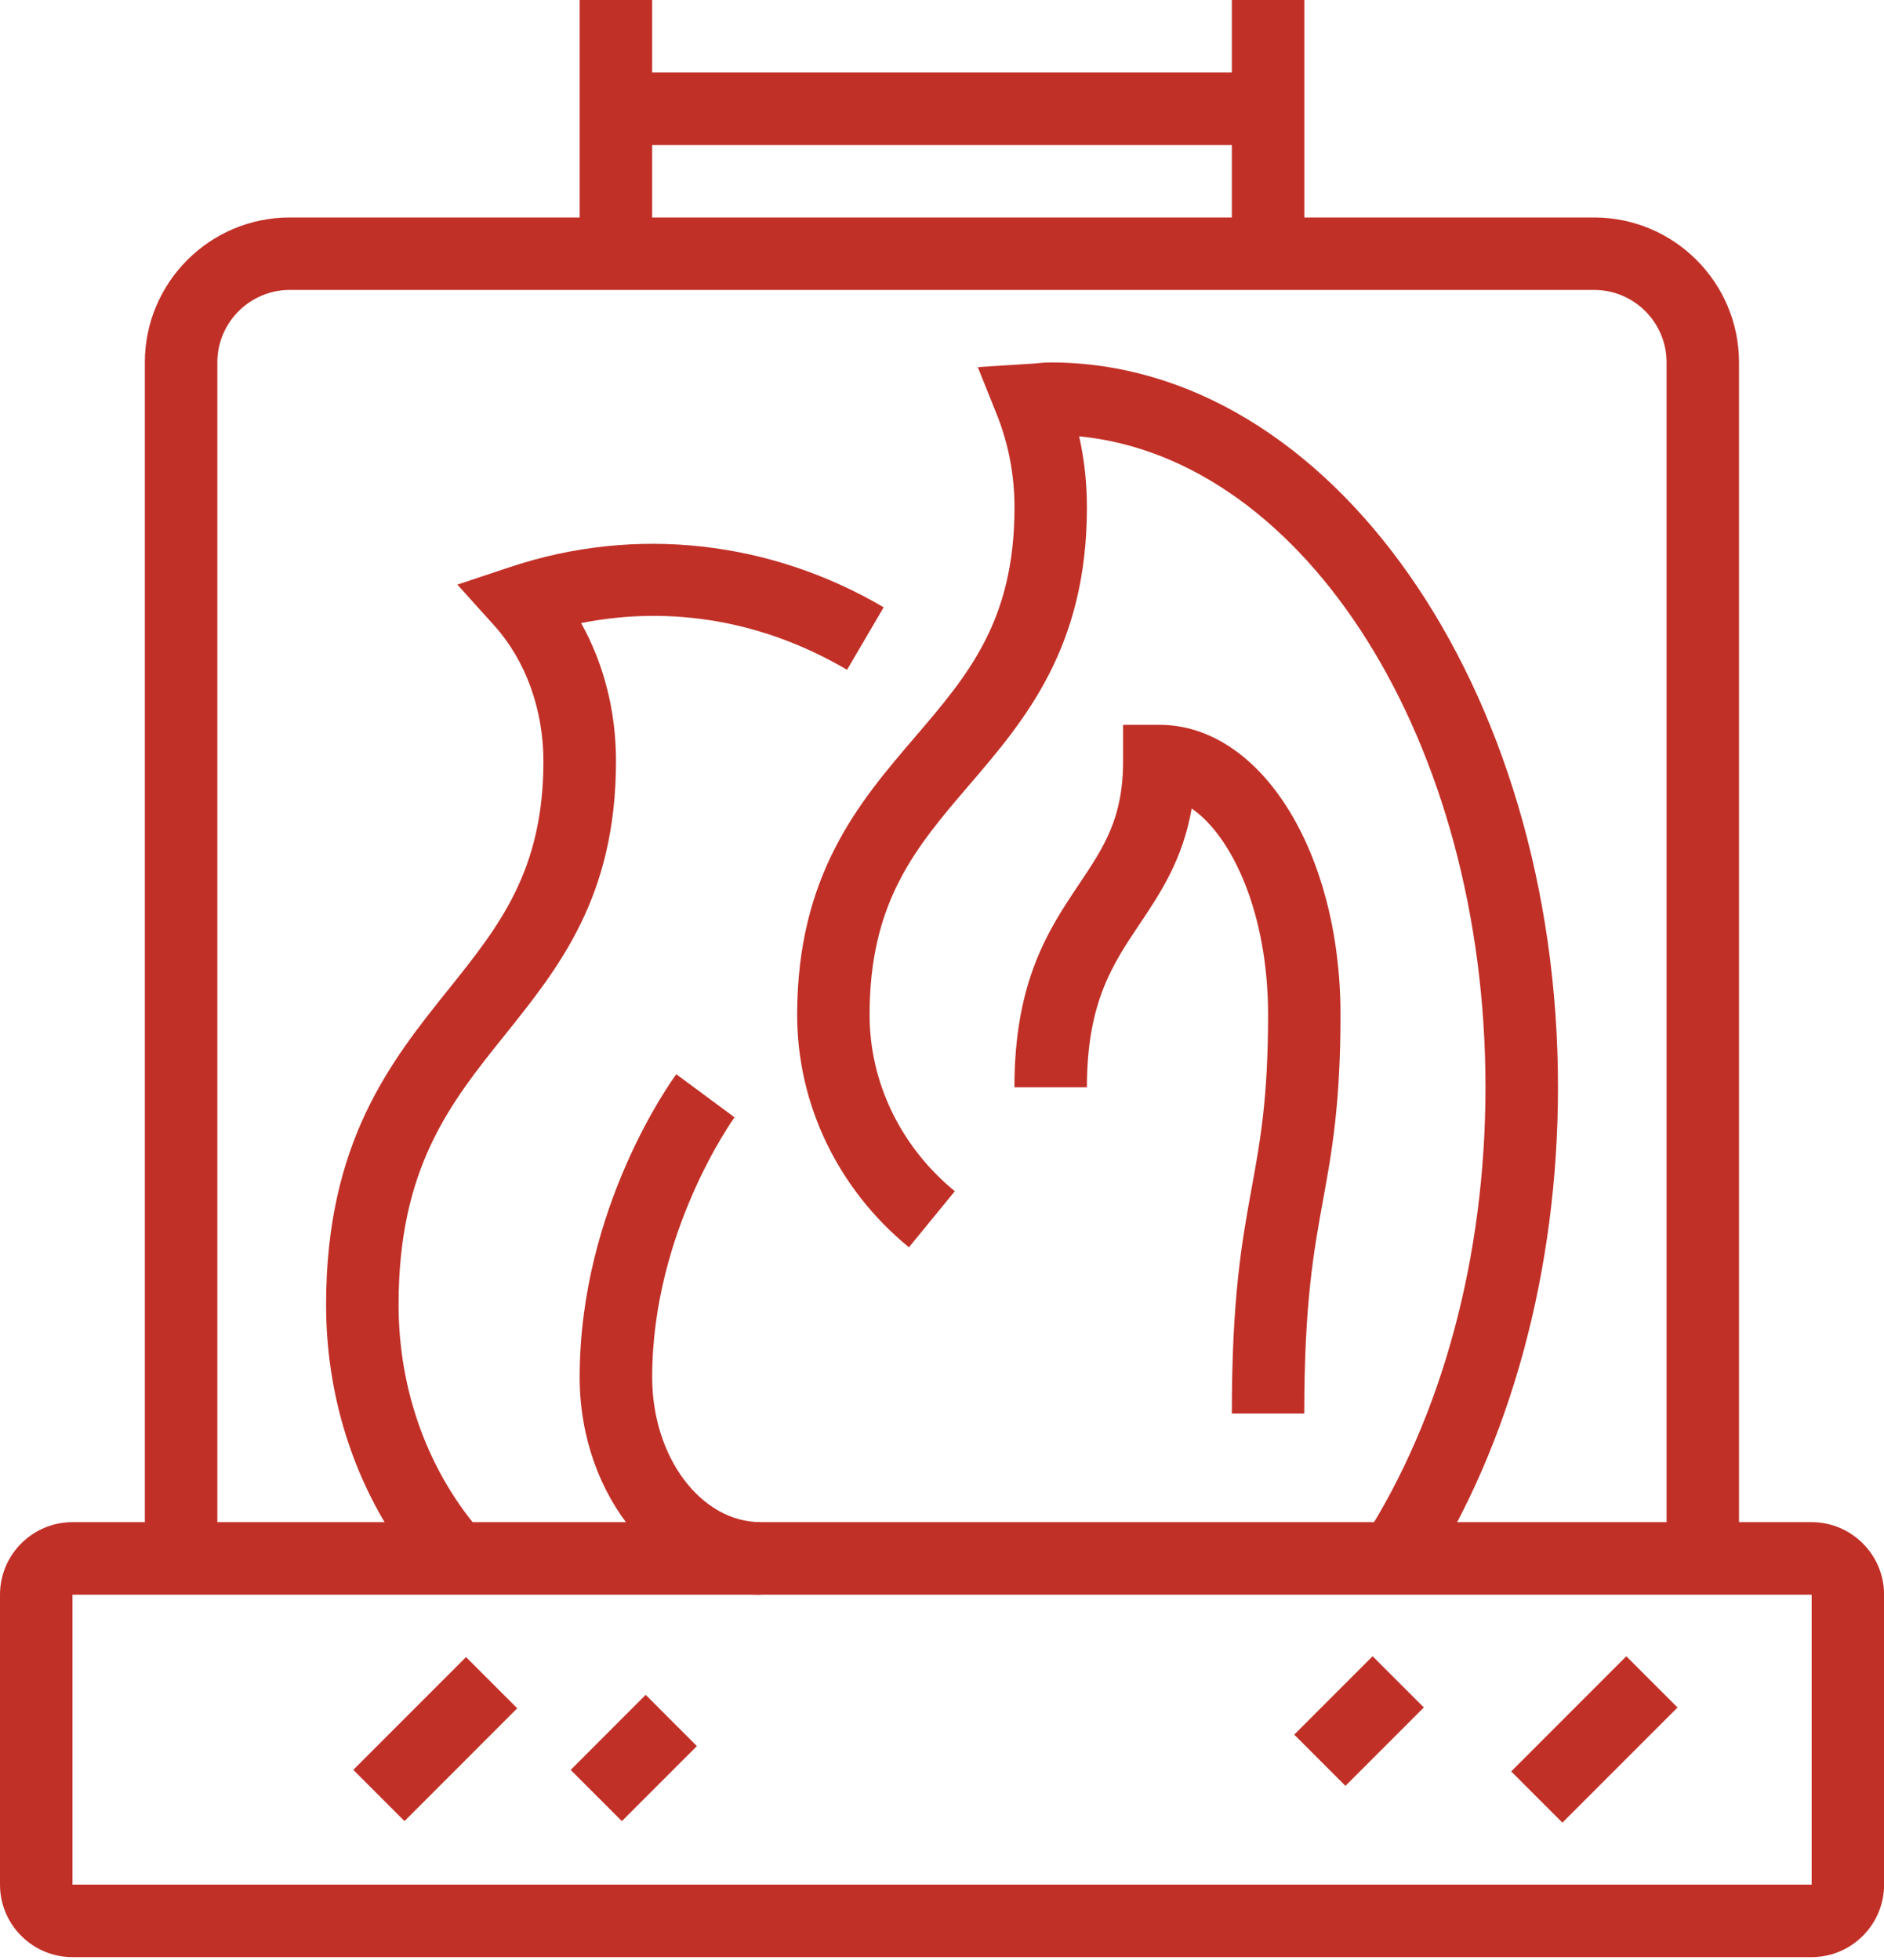 <?xml version="1.0" encoding="UTF-8"?>
<svg xmlns="http://www.w3.org/2000/svg" width="50" height="52" viewBox="0 0 50 52" fill="none">
  <g clip-path="url(#clip0_1414_13152)">
    <path d="M48.076 51.924H1.924C0.864 51.924 0 51.062 0 50V42.308C0 41.248 0.862 40.384 1.924 40.384H48.078C49.138 40.384 50.002 41.246 50.002 42.308V50C50.002 51.06 49.14 51.924 48.078 51.924H48.076ZM1.924 42.308V50H48.08V42.308H1.924Z" fill="#C13027"></path>
    <path d="M46.154 41.346H44.23V9.616C44.23 8.556 43.368 7.692 42.306 7.692H7.692C6.632 7.692 5.768 8.554 5.768 9.616V41.346H3.844V9.616C3.844 7.494 5.568 5.77 7.69 5.77H42.306C44.428 5.77 46.152 7.494 46.152 9.616V41.346H46.154Z" fill="#C13027"></path>
    <path d="M17.308 0H15.384V6.73H17.308V0Z" fill="#C13027"></path>
    <path d="M34.616 0H32.692V6.73H34.616V0Z" fill="#C13027"></path>
    <path d="M33.654 1.924H16.346V3.848H33.654V1.924Z" fill="#C13027"></path>
    <path d="M12.368 43.963L9.376 46.955L10.735 48.315L13.727 45.322L12.368 43.963Z" fill="#C13027"></path>
    <path d="M17.136 44.965L15.145 46.957L16.504 48.316L18.495 46.325L17.136 44.965Z" fill="#C13027"></path>
    <path d="M36.428 43.941L34.348 46.021L35.707 47.38L37.788 45.3L36.428 43.941Z" fill="#C13027"></path>
    <path d="M43.161 43.942L40.106 46.997L41.465 48.356L44.52 45.301L43.161 43.942Z" fill="#C13027"></path>
    <path d="M11.368 41.982C9.618 39.998 8.654 37.382 8.654 34.614C8.654 30.302 10.376 28.154 11.894 26.26C13.25 24.566 14.422 23.106 14.422 20.19C14.422 18.826 13.948 17.518 13.122 16.602L12.138 15.51L13.532 15.046C16.88 13.928 20.456 14.352 23.452 16.112L22.48 17.77C20.31 16.496 17.874 16.046 15.422 16.53C16.024 17.608 16.348 18.866 16.348 20.19C16.348 23.78 14.848 25.652 13.396 27.462C11.948 29.268 10.578 30.976 10.578 34.612C10.578 36.91 11.372 39.074 12.812 40.706L11.37 41.98L11.368 41.982Z" fill="#C13027"></path>
    <path d="M20.192 42.308C17.542 42.308 15.384 39.72 15.384 36.538C15.384 32.022 17.844 28.642 17.948 28.5L19.494 29.644C19.474 29.672 17.308 32.674 17.308 36.538C17.308 38.66 18.602 40.384 20.192 40.384V42.308Z" fill="#C13027"></path>
    <path d="M37.81 41.866L36.192 40.828C38.276 37.582 39.424 33.328 39.424 28.848C39.424 19.686 34.652 12.162 28.64 11.576C28.778 12.192 28.846 12.822 28.846 13.462C28.846 17.184 27.19 19.114 25.73 20.818C24.306 22.48 23.078 23.914 23.078 26.924C23.078 28.718 23.902 30.424 25.34 31.604L24.122 33.092C22.236 31.546 21.156 29.298 21.156 26.924C21.156 23.202 22.812 21.272 24.272 19.568C25.696 17.906 26.924 16.472 26.924 13.462C26.924 12.6 26.764 11.764 26.446 10.976L25.95 9.74L27.452 9.644C27.596 9.63 27.74 9.616 27.886 9.616C35.308 9.616 41.348 18.242 41.348 28.846C41.348 33.69 40.092 38.314 37.812 41.866H37.81Z" fill="#C13027"></path>
    <path d="M34.616 37.5H32.692C32.692 34.396 32.962 32.924 33.222 31.498C33.444 30.282 33.654 29.13 33.654 26.924C33.654 24.232 32.7 22.186 31.626 21.45C31.39 22.808 30.79 23.704 30.246 24.514C29.526 25.588 28.846 26.6 28.846 28.846H26.922C26.922 26.016 27.838 24.648 28.648 23.442C29.294 22.476 29.806 21.714 29.806 20.192V19.23H30.768C33.464 19.23 35.576 22.608 35.576 26.922C35.576 29.304 35.34 30.594 35.112 31.842C34.868 33.182 34.614 34.57 34.614 37.498L34.616 37.5Z" fill="#C13027"></path>
  </g>
  <defs>
    <clipPath id="clip0_1414_13152">
      <rect width="50" height="51.924" fill="white"></rect>
    </clipPath>
  </defs>
</svg>
